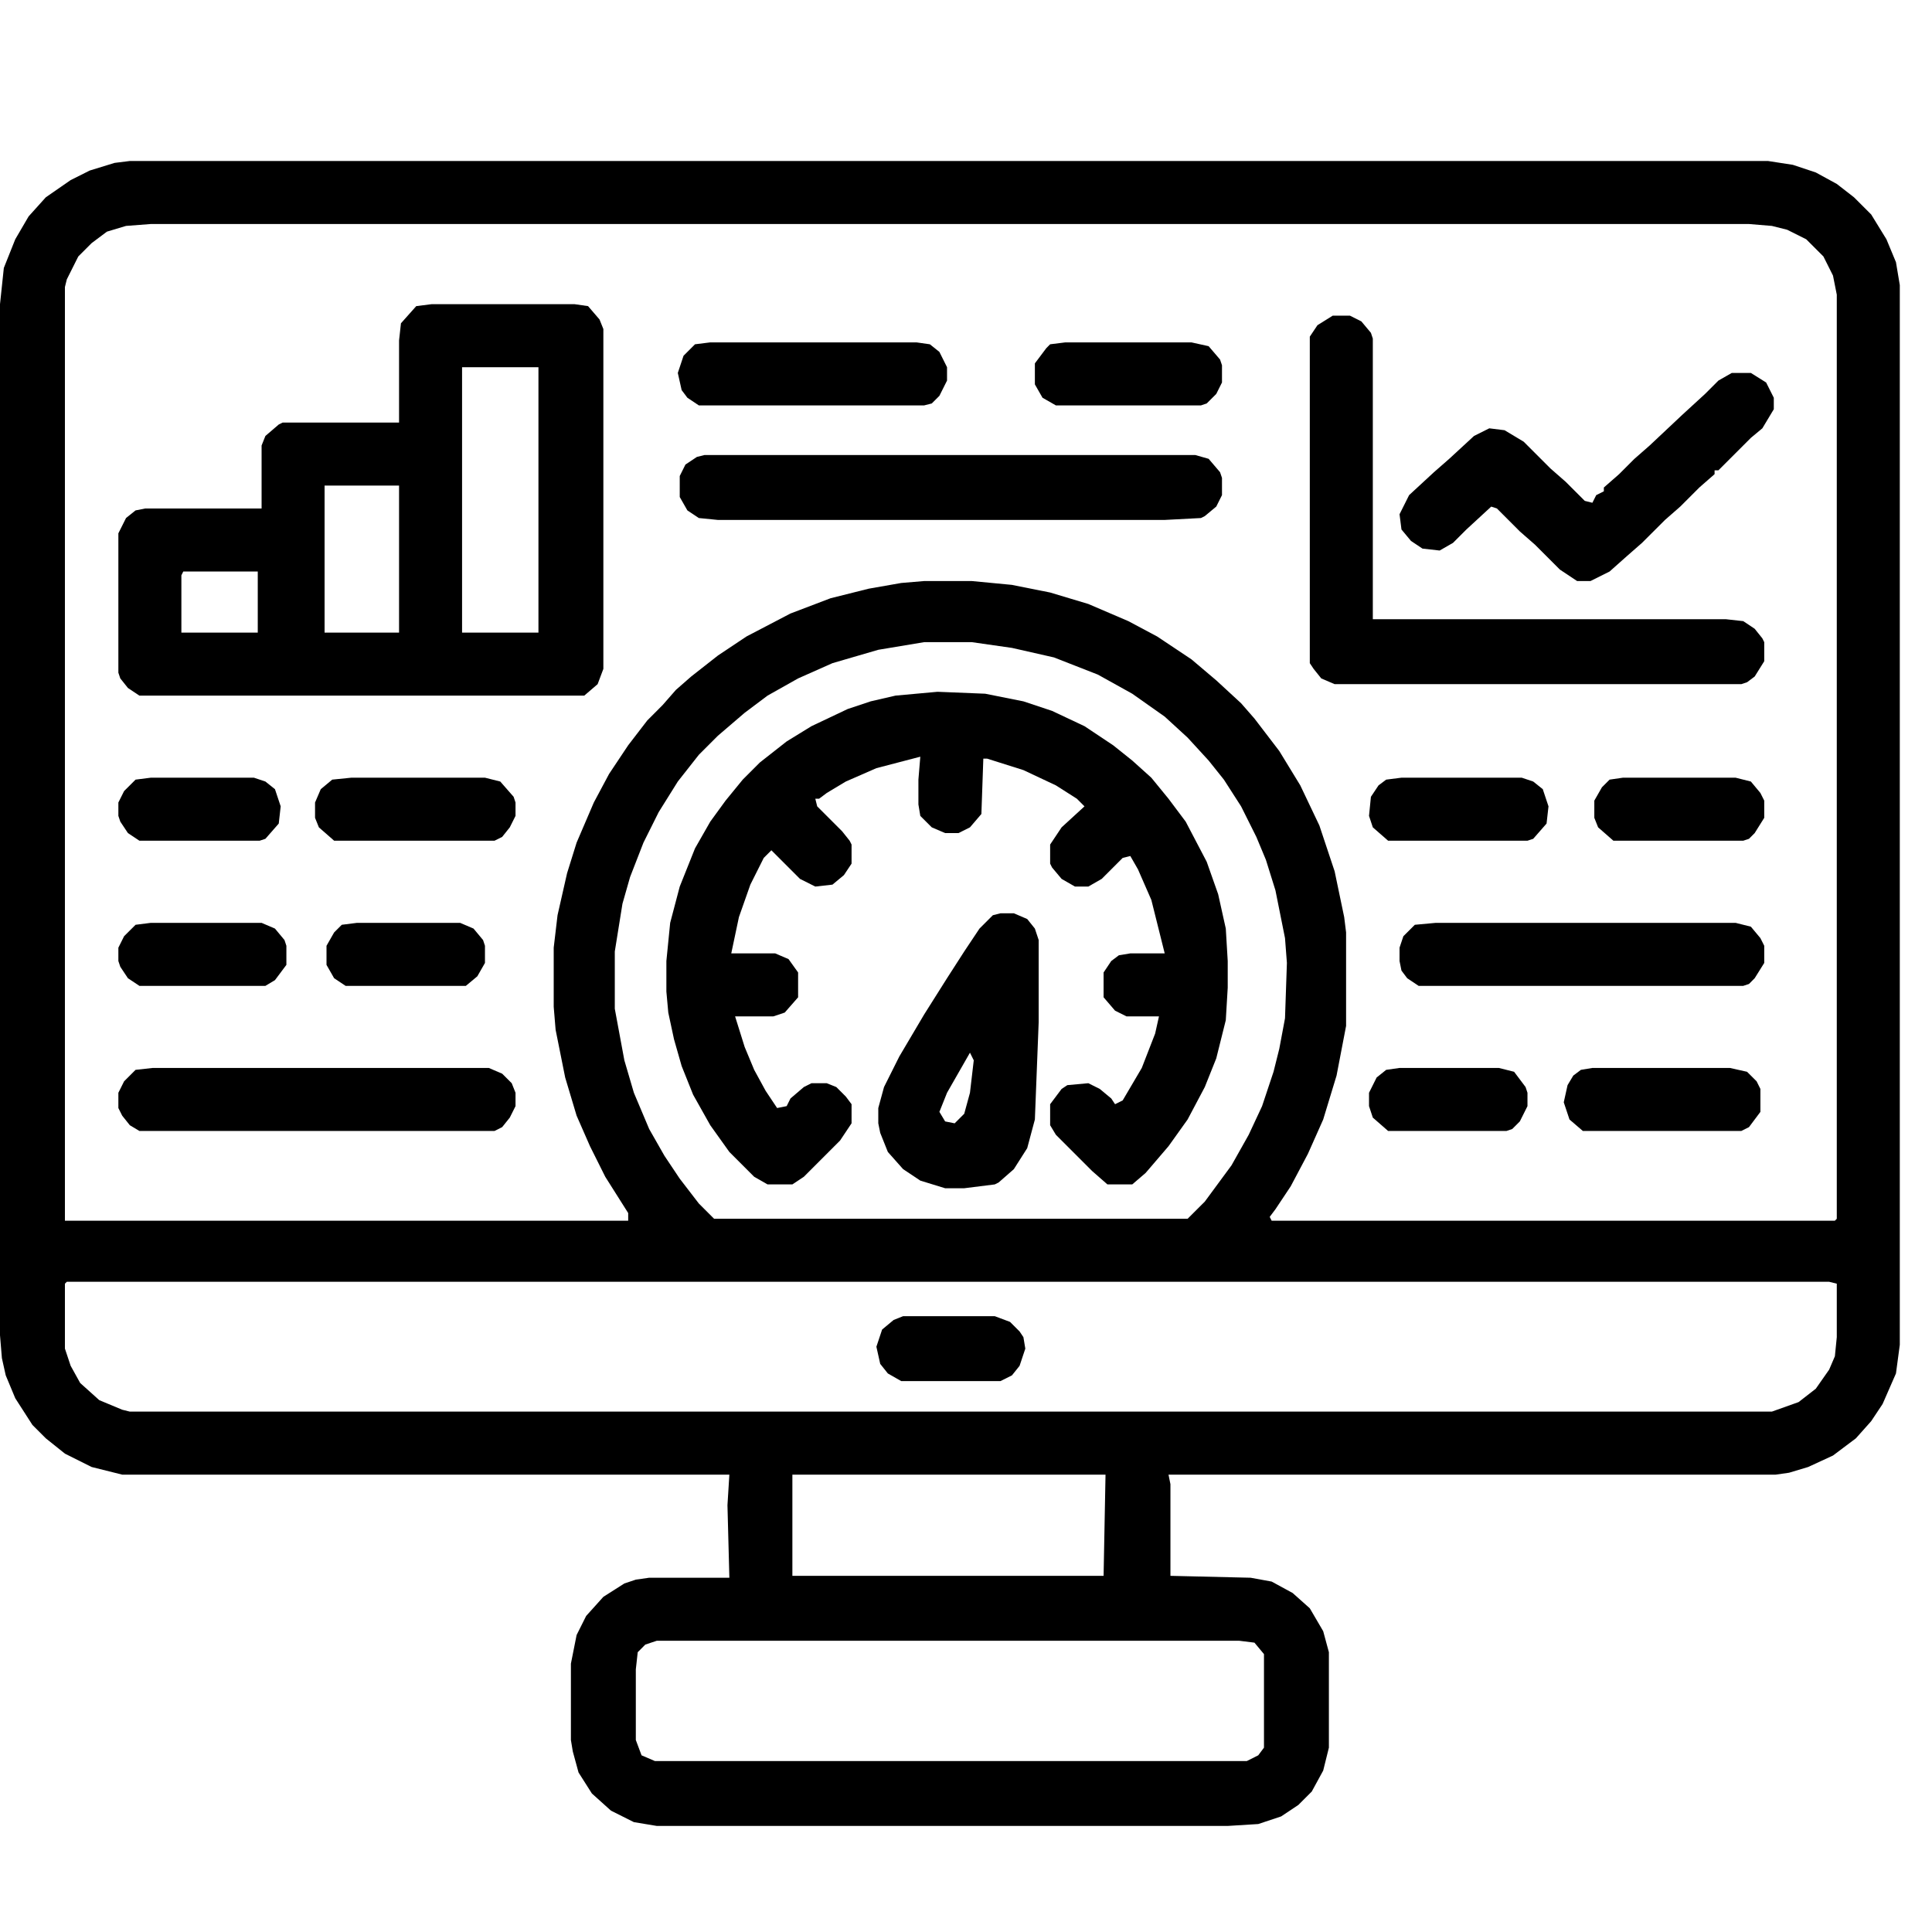 <svg xmlns="http://www.w3.org/2000/svg" width="60" height="60" viewBox="0 0 60 60" fill="none"><path d="M4.032 5H54.908L55.679 5.119L56.391 5.356L57.043 5.712L57.577 6.127L58.111 6.66L58.585 7.431L58.881 8.143L59 8.854V41.764L58.881 42.653L58.466 43.602L58.111 44.136L57.636 44.669L56.925 45.203L56.154 45.559L55.561 45.737L55.146 45.796H36.289L36.349 46.093V48.939L38.839 48.998L39.492 49.117L40.144 49.472L40.677 49.947L41.093 50.658L41.27 51.311V54.275L41.093 54.987L40.737 55.639L40.322 56.054L39.788 56.41L39.076 56.647L38.128 56.706H20.398L19.686 56.588L18.975 56.232L18.382 55.699L17.967 55.046L17.789 54.394L17.73 54.038V51.666L17.907 50.777L18.204 50.184L18.738 49.591L19.39 49.176L19.746 49.057L20.161 48.998H22.651L22.592 46.745L22.651 45.796H3.795L2.846 45.559L2.016 45.144L1.423 44.669L1.008 44.254L0.474 43.424L0.178 42.713L0.059 42.179L0 41.467V9.447L0.119 8.321L0.474 7.431L0.889 6.72L1.423 6.127L2.194 5.593L2.787 5.296L3.558 5.059L4.032 5ZM4.684 6.957L3.914 7.016L3.321 7.194L2.846 7.55L2.431 7.965L2.075 8.676L2.016 8.914V37.91H19.509V37.672L18.797 36.546L18.323 35.597L17.907 34.648L17.552 33.462L17.255 31.98L17.196 31.268V29.43L17.315 28.422L17.611 27.118L17.907 26.169L18.441 24.924L18.916 24.034L19.509 23.145L20.102 22.374L20.576 21.899L20.991 21.425L21.465 21.01L22.296 20.358L23.185 19.765L24.549 19.053L25.794 18.579L26.98 18.282L27.988 18.105L28.7 18.045H30.182L31.427 18.164L32.613 18.401L33.799 18.757L35.044 19.291L35.934 19.765L37.001 20.476L37.772 21.129L38.543 21.84L38.958 22.315L39.729 23.323L40.381 24.39L40.974 25.635L41.448 27.058L41.745 28.481L41.804 28.956V31.861L41.508 33.403L41.093 34.767L40.618 35.834L40.084 36.842L39.61 37.554L39.432 37.791L39.492 37.91H56.984L57.043 37.85V9.151L56.925 8.558L56.628 7.965L56.094 7.431L55.502 7.135L55.027 7.016L54.316 6.957H4.684ZM28.7 19.943L27.276 20.18L25.853 20.595L24.786 21.069L23.837 21.603L23.126 22.137L22.296 22.848L21.703 23.441L21.05 24.271L20.457 25.22L19.983 26.169L19.568 27.236L19.331 28.066L19.093 29.549V31.328L19.39 32.929L19.686 33.937L20.161 35.063L20.635 35.894L21.11 36.605L21.703 37.376L22.177 37.85H36.882L37.416 37.317L38.246 36.19L38.78 35.241L39.195 34.352L39.551 33.284L39.729 32.573L39.907 31.624L39.966 29.904L39.907 29.134L39.61 27.651L39.314 26.703L39.017 25.991L38.543 25.042L38.009 24.212L37.535 23.619L36.882 22.907L36.171 22.255L35.163 21.544L34.096 20.951L32.732 20.417L31.427 20.121L30.182 19.943H28.7ZM2.075 39.807L2.016 39.866V41.882L2.194 42.416L2.49 42.95L3.083 43.483L3.795 43.78L4.032 43.839H55.027L55.857 43.543L56.391 43.128L56.806 42.535L56.984 42.12L57.043 41.527V39.866L56.806 39.807H2.075ZM24.608 45.796V48.939H34.273L34.333 45.796H24.608ZM20.398 50.955L20.042 51.073L19.805 51.311L19.746 51.844V54.038L19.924 54.513L20.339 54.691H38.721L39.076 54.513L39.254 54.275V51.37L38.958 51.014L38.483 50.955H20.398Z" fill="black"></path><path d="M13.401 9.447H17.848L18.263 9.507L18.619 9.922L18.738 10.218V20.773L18.56 21.247L18.145 21.603H4.329L3.973 21.366L3.736 21.069L3.676 20.892V16.563L3.914 16.088L4.21 15.851L4.507 15.792H8.124V13.835L8.242 13.539L8.657 13.183L8.776 13.124H12.393V10.574L12.452 10.04L12.927 9.507L13.401 9.447ZM14.35 11.404V19.646H16.722V11.404H14.35ZM10.08 15.08V19.646H12.393V15.08H10.08ZM5.692 17.749L5.633 17.867V19.646H8.005V17.749H5.692Z" fill="black"></path><path d="M29.115 21.484L30.597 21.544L31.783 21.781L32.672 22.077L33.68 22.552L34.57 23.145L35.163 23.619L35.756 24.153L36.289 24.805L36.823 25.517L37.475 26.762L37.831 27.77L38.068 28.837L38.128 29.845V30.675L38.068 31.683L37.772 32.869L37.416 33.759L36.882 34.767L36.289 35.597L35.578 36.427L35.163 36.783H34.392L33.918 36.368L32.791 35.241L32.613 34.945V34.292L32.969 33.818L33.147 33.7L33.799 33.64L34.155 33.818L34.511 34.114L34.629 34.292L34.866 34.174L35.459 33.166L35.874 32.098L35.993 31.565H34.985L34.629 31.387L34.273 30.972V30.201L34.511 29.845L34.748 29.667L35.103 29.608H36.171L35.756 27.948L35.341 26.999L35.103 26.584L34.866 26.643L34.214 27.295L33.799 27.533H33.384L32.969 27.295L32.672 26.94L32.613 26.821V26.228L32.969 25.694L33.68 25.042L33.443 24.805L32.791 24.39L31.783 23.916L30.656 23.56H30.538L30.478 25.279L30.123 25.694L29.767 25.872H29.352L28.937 25.694L28.581 25.339L28.522 24.983V24.212L28.581 23.5L27.217 23.856L26.268 24.271L25.675 24.627L25.438 24.805H25.32L25.379 25.042L26.15 25.813L26.387 26.11L26.446 26.228V26.821L26.209 27.177L25.853 27.473L25.32 27.533L24.845 27.295L23.956 26.406L23.719 26.643L23.303 27.473L22.948 28.481L22.71 29.608H24.074L24.489 29.786L24.786 30.201V30.972L24.371 31.446L24.015 31.565H22.829L23.126 32.514L23.422 33.225L23.778 33.877L24.134 34.411L24.43 34.352L24.549 34.114L24.964 33.759L25.201 33.64H25.675L25.972 33.759L26.268 34.055L26.446 34.292V34.885L26.09 35.419L24.964 36.546L24.608 36.783H23.837L23.422 36.546L22.651 35.775L22.058 34.945L21.525 33.996L21.169 33.106L20.932 32.276L20.754 31.446L20.695 30.794V29.845L20.813 28.659L21.11 27.533L21.584 26.347L22.058 25.517L22.533 24.864L23.066 24.212L23.6 23.678L24.43 23.026L25.201 22.552L26.328 22.018L27.039 21.781L27.81 21.603L29.115 21.484Z" fill="black"></path><path d="M41.389 9.803H41.923L42.278 9.981L42.575 10.336L42.634 10.514V19.231H53.604L54.138 19.29L54.493 19.527L54.731 19.824L54.79 19.942V20.535L54.493 21.01L54.256 21.188L54.078 21.247H41.448L41.033 21.069L40.796 20.773L40.677 20.595V10.455L40.915 10.099L41.389 9.803Z" fill="black"></path><path d="M21.88 14.131H37.12L37.535 14.249L37.89 14.665L37.95 14.842V15.376L37.772 15.732L37.416 16.028L37.297 16.088L36.171 16.147H22.295L21.703 16.088L21.347 15.851L21.11 15.435V14.783L21.287 14.427L21.643 14.19L21.88 14.131Z" fill="black"></path><path d="M31.071 28.363H31.486L31.901 28.541L32.139 28.838L32.257 29.193V31.743L32.139 34.767L31.901 35.657L31.486 36.309L31.012 36.724L30.893 36.783L29.945 36.902H29.352L28.581 36.665L28.047 36.309L27.573 35.775L27.336 35.182L27.276 34.886V34.411L27.454 33.759L27.929 32.81L28.7 31.506L29.411 30.379L29.945 29.549L30.419 28.838L30.834 28.423L31.071 28.363ZM30.123 32.692L29.411 33.937L29.174 34.53L29.352 34.827L29.648 34.886L29.945 34.589L30.123 33.937L30.241 32.929L30.123 32.692Z" fill="black"></path><path d="M53.782 11.582H54.375L54.849 11.879L55.087 12.353V12.709L54.731 13.302L54.375 13.598L53.367 14.606H53.248V14.725L52.774 15.14L52.181 15.733L51.707 16.148L50.995 16.859L50.521 17.274L49.987 17.749L49.394 18.045H48.979L48.445 17.69L47.674 16.919L47.2 16.504L46.489 15.792L46.311 15.733L45.54 16.444L45.125 16.859L44.71 17.097L44.176 17.037L43.82 16.8L43.524 16.444L43.464 15.97L43.761 15.377L44.532 14.665L45.006 14.25L45.777 13.539L46.251 13.302L46.726 13.361L47.319 13.717L48.149 14.547L48.623 14.962L49.216 15.555L49.453 15.614L49.572 15.377L49.809 15.258V15.14L50.283 14.725L50.758 14.25L51.232 13.835L52.24 12.887L52.952 12.234L53.367 11.819L53.782 11.582Z" fill="black"></path><path d="M4.744 33.166H15.18L15.595 33.344L15.892 33.64L16.01 33.937V34.352L15.832 34.708L15.595 35.004L15.358 35.123H4.329L4.032 34.945L3.795 34.648L3.676 34.411V33.937L3.854 33.581L4.21 33.225L4.744 33.166Z" fill="black"></path><path d="M44.591 28.66H53.901L54.375 28.779L54.671 29.134L54.79 29.372V29.905L54.493 30.38L54.316 30.558L54.138 30.617H44.057L43.702 30.38L43.524 30.143L43.464 29.846V29.431L43.583 29.075L43.939 28.72L44.591 28.66Z" fill="black"></path><path d="M22.058 10.633H28.462L28.877 10.692L29.174 10.929L29.411 11.404V11.819L29.174 12.293L28.937 12.53L28.7 12.59H21.703L21.347 12.352L21.169 12.115L21.05 11.582L21.228 11.048L21.584 10.692L22.058 10.633Z" fill="black"></path><path d="M10.911 24.152H15.061L15.536 24.271L15.951 24.745L16.01 24.923V25.338L15.832 25.694L15.595 25.991L15.358 26.109H10.377L9.903 25.694L9.784 25.398V24.923L9.962 24.508L10.318 24.212L10.911 24.152Z" fill="black"></path><path d="M49.453 33.166H53.723L54.256 33.285L54.553 33.581L54.671 33.818V34.53L54.316 35.004L54.078 35.123H49.157L48.742 34.767L48.564 34.233L48.682 33.7L48.86 33.403L49.097 33.225L49.453 33.166Z" fill="black"></path><path d="M33.087 10.633H37.001L37.535 10.751L37.89 11.166L37.95 11.344V11.878L37.772 12.234L37.475 12.53L37.297 12.59H32.791L32.376 12.352L32.139 11.937V11.285L32.495 10.811L32.613 10.692L33.087 10.633Z" fill="black"></path><path d="M43.524 24.152H47.259L47.615 24.271L47.912 24.508L48.09 25.042L48.03 25.576L47.615 26.05L47.437 26.109H43.109L42.634 25.694L42.516 25.338L42.575 24.745L42.812 24.39L43.049 24.212L43.524 24.152Z" fill="black"></path><path d="M50.402 24.152H53.901L54.375 24.271L54.671 24.627L54.79 24.864V25.398L54.493 25.872L54.316 26.05L54.138 26.109H50.105L49.631 25.694L49.513 25.398V24.864L49.75 24.449L49.987 24.212L50.402 24.152Z" fill="black"></path><path d="M4.684 28.66H8.124L8.539 28.838L8.835 29.194L8.894 29.372V29.965L8.539 30.439L8.242 30.617H4.329L3.973 30.38L3.736 30.024L3.676 29.846V29.431L3.854 29.075L4.21 28.72L4.684 28.66Z" fill="black"></path><path d="M4.684 24.152H7.886L8.242 24.271L8.539 24.508L8.717 25.042L8.657 25.576L8.242 26.05L8.064 26.109H4.329L3.973 25.872L3.736 25.516L3.676 25.338V24.923L3.854 24.567L4.21 24.212L4.684 24.152Z" fill="black"></path><path d="M11.088 28.66H14.29L14.706 28.838L15.002 29.194L15.061 29.372V29.905L14.824 30.32L14.468 30.617H10.733L10.377 30.38L10.14 29.965V29.372L10.377 28.957L10.614 28.72L11.088 28.66Z" fill="black"></path><path d="M43.464 33.166H46.548L47.022 33.285L47.378 33.759L47.437 33.937V34.352L47.2 34.826L46.963 35.063L46.785 35.123H43.109L42.634 34.708L42.516 34.352V33.937L42.753 33.462L43.049 33.225L43.464 33.166Z" fill="black"></path><path d="M28.047 40.875H30.893L31.368 41.053L31.664 41.349L31.783 41.527L31.842 41.883L31.664 42.417L31.427 42.713L31.071 42.891H27.988L27.573 42.654L27.336 42.357L27.217 41.824L27.395 41.29L27.751 40.994L28.047 40.875Z" fill="black"></path></svg>